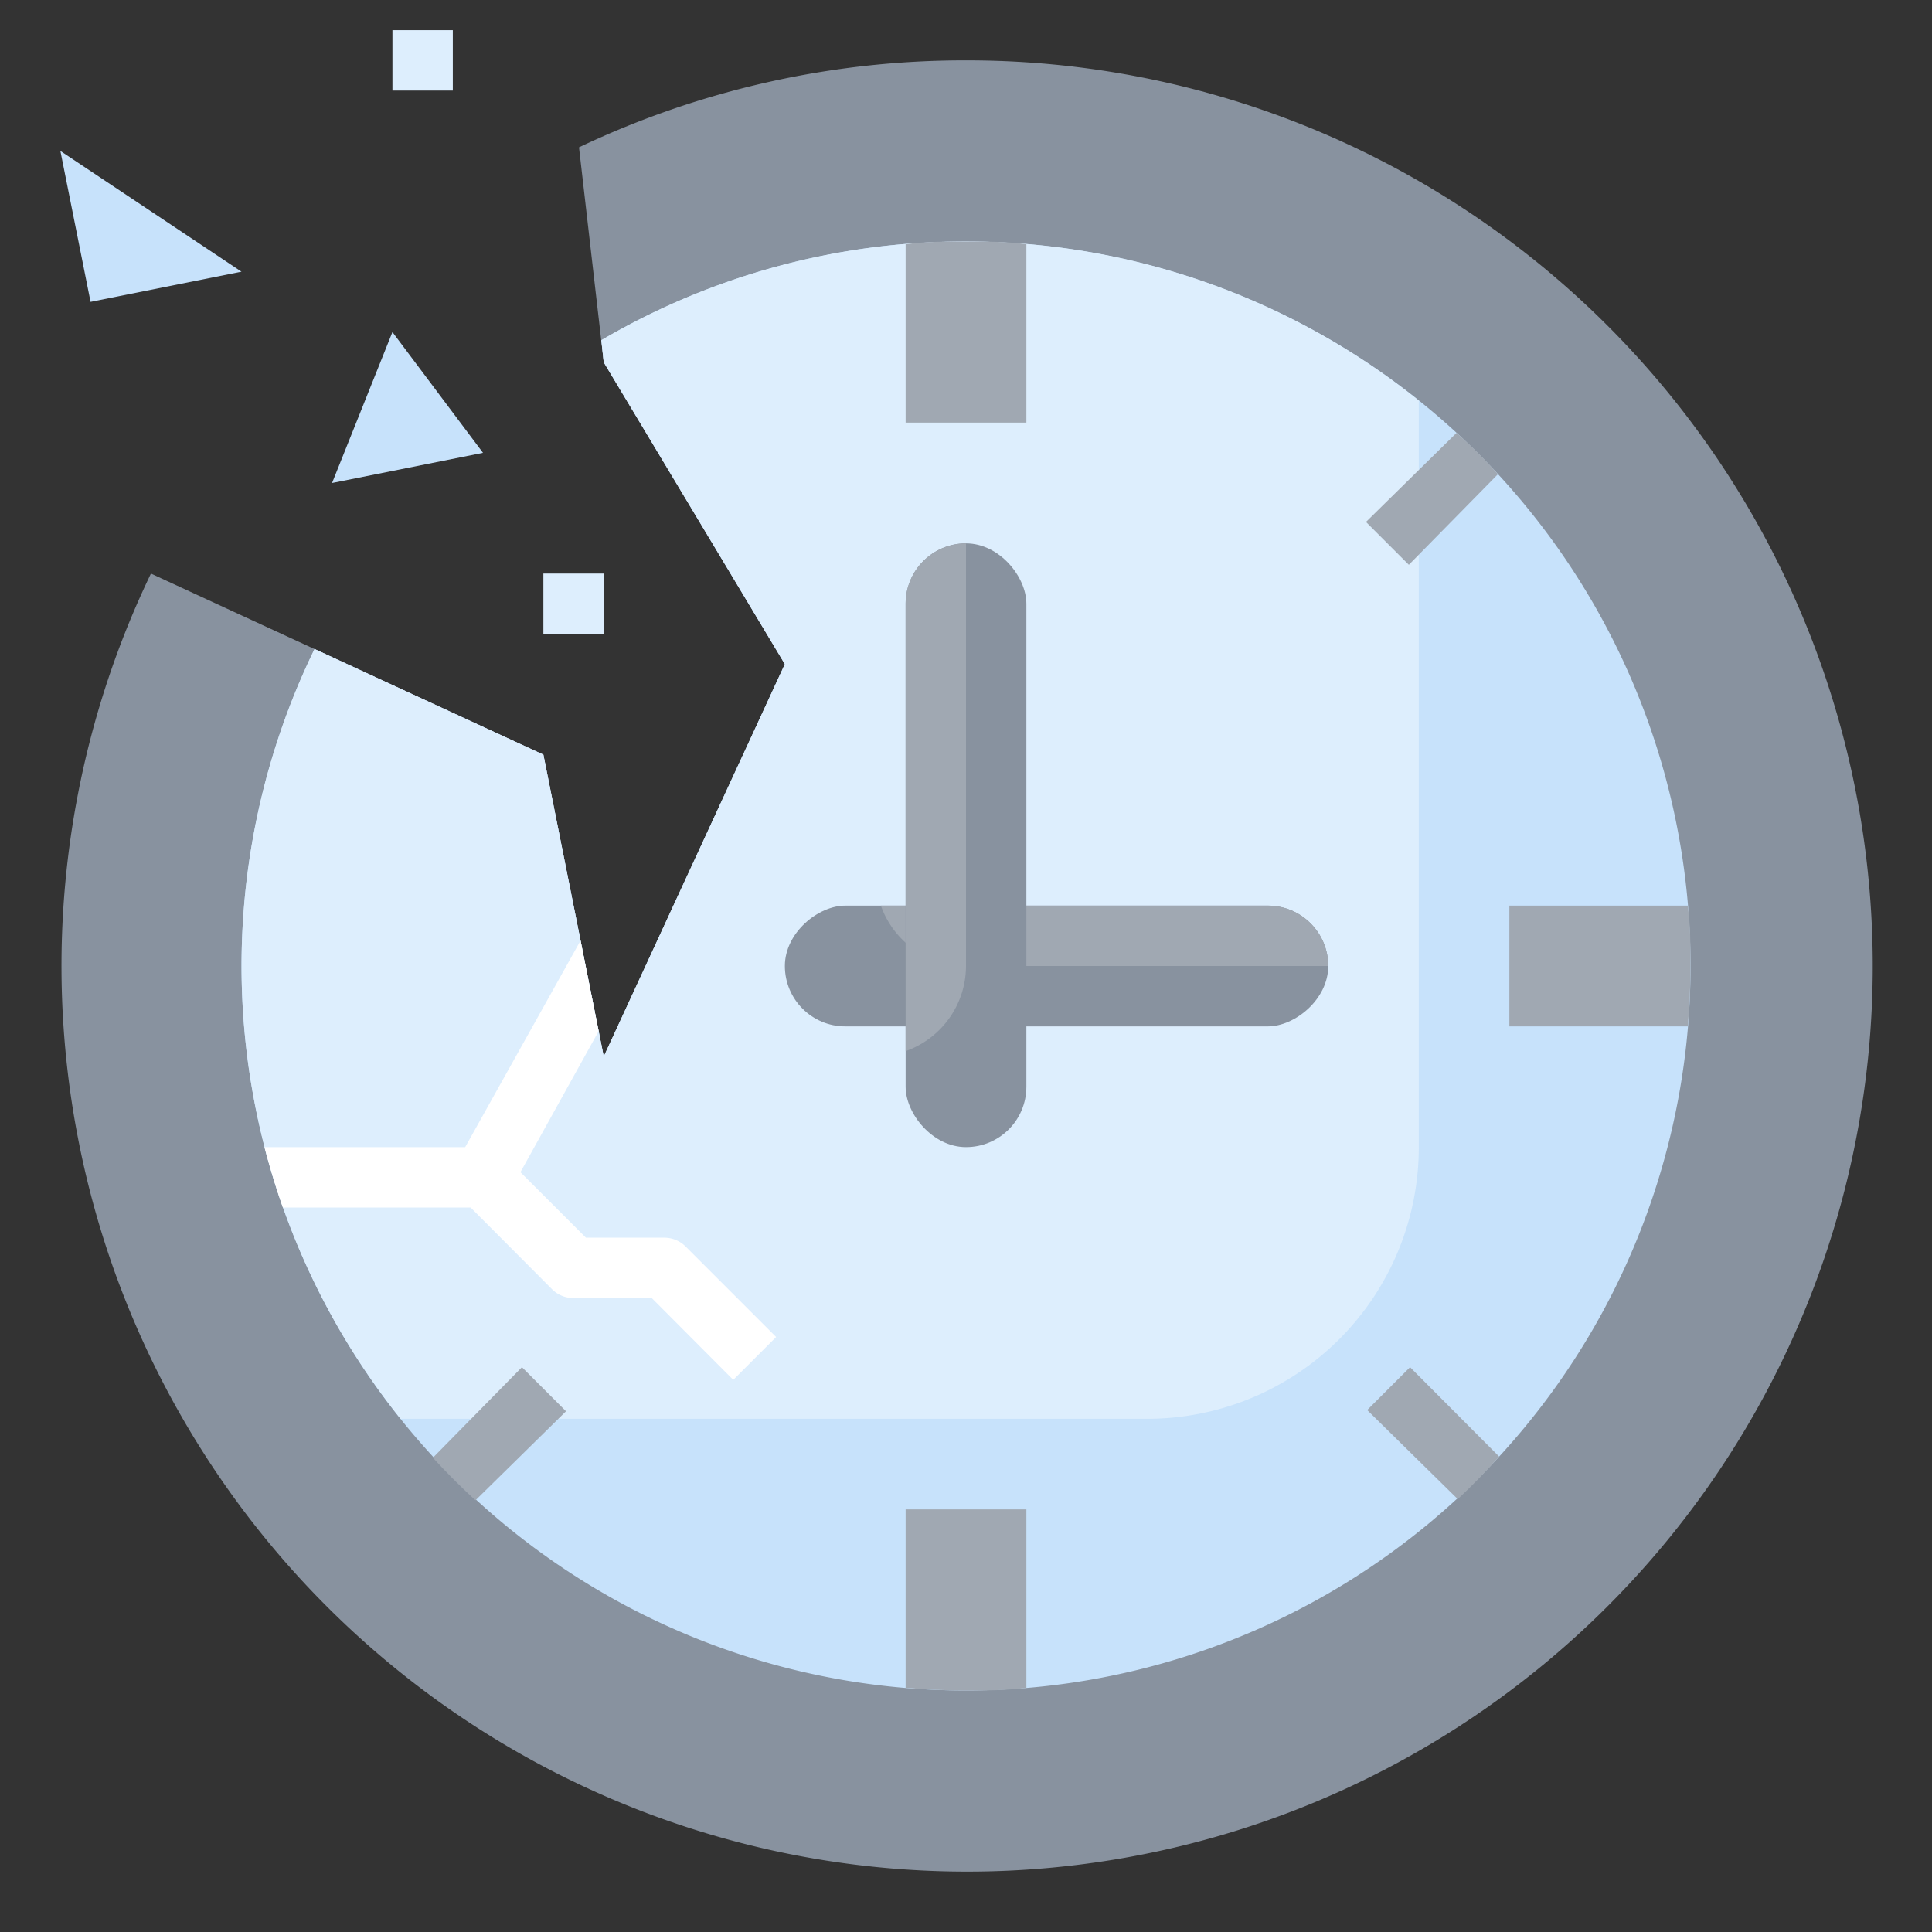 <svg xmlns="http://www.w3.org/2000/svg" id="Layer_3" viewBox="0 0 64 64" data-name="Layer 3"><rect x="0" y="0" width="64" height="64" fill="#333333" stroke="none"/><path d="m32 2a29.75 29.75 0 0 0 -12.82 2.88l.82 7.12 6 10-6 13-2-10-13-6a30 30 0 1 0 27-17z" fill="#88929f"></path><path d="m32 8a23.8 23.8 0 0 0 -12.08 3.27l.08.73 6 10-6 13-2-10-7.58-3.5a24 24 0 1 0 21.58-13.5z" fill="#c7e2fb"></path><path d="m32 8a23.8 23.8 0 0 0 -12.08 3.27l.08.73 6 10-6 13-2-10-7.58-3.5a24 24 0 0 0 2.85 25.5h24.73a9 9 0 0 0 9-9v-24.73a23.92 23.92 0 0 0 -15-5.27z" fill="#ddeefd"></path><rect fill="#88929f" height="18" rx="2" transform="matrix(0 1 -1 0 67 -3)" width="4" x="33" y="23"></rect><g fill="#a0a8b2"><path d="m42 30h-12.82a3 3 0 0 0 2.82 2h12a2 2 0 0 0 -2-2z"></path><path d="m34 8.09c-.66-.09-1.33-.09-2-.09s-1.34 0-2 .09v5.91h4z"></path><path d="m30 55.91c.66.06 1.33.09 2 .09s1.34 0 2-.09v-5.91h-4z"></path><path d="m50 34h5.91c.06-.66.09-1.33.09-2s0-1.34-.09-2h-5.91z"></path><path d="m48.25 14.34-3 2.95 1.42 1.42 2.95-3q-.62-.71-1.37-1.37z"></path><path d="m46.71 45.29-1.42 1.42 3 2.95q.71-.66 1.37-1.41z"></path><path d="m17.29 45.29-2.95 3q.67.73 1.41 1.41l3-2.95z"></path></g><rect fill="#88929f" height="20" rx="2" width="4" x="30" y="18"></rect><path d="m2 5 1 5 5-1z" fill="#c7e2fb"></path><path d="m13 11-2 5 5-1z" fill="#c7e2fb"></path><path d="m18 19h2v2h-2z" fill="#ddeefd"></path><path d="m13 1h2v2h-2z" fill="#ddeefd"></path><path d="m8.76 38c.18.68.38 1.35.61 2h6.22l2.7 2.71a1 1 0 0 0 .71.29h2.59l2.7 2.71 1.42-1.42-3-3a1 1 0 0 0 -.71-.29h-2.59l-2.17-2.17 2.59-4.67-.6-3-3.82 6.84z" fill="#fff"></path><path d="m30 20v14.82a3 3 0 0 0 2-2.82v-14a2 2 0 0 0 -2 2z" fill="#a0a8b2"></path></svg>